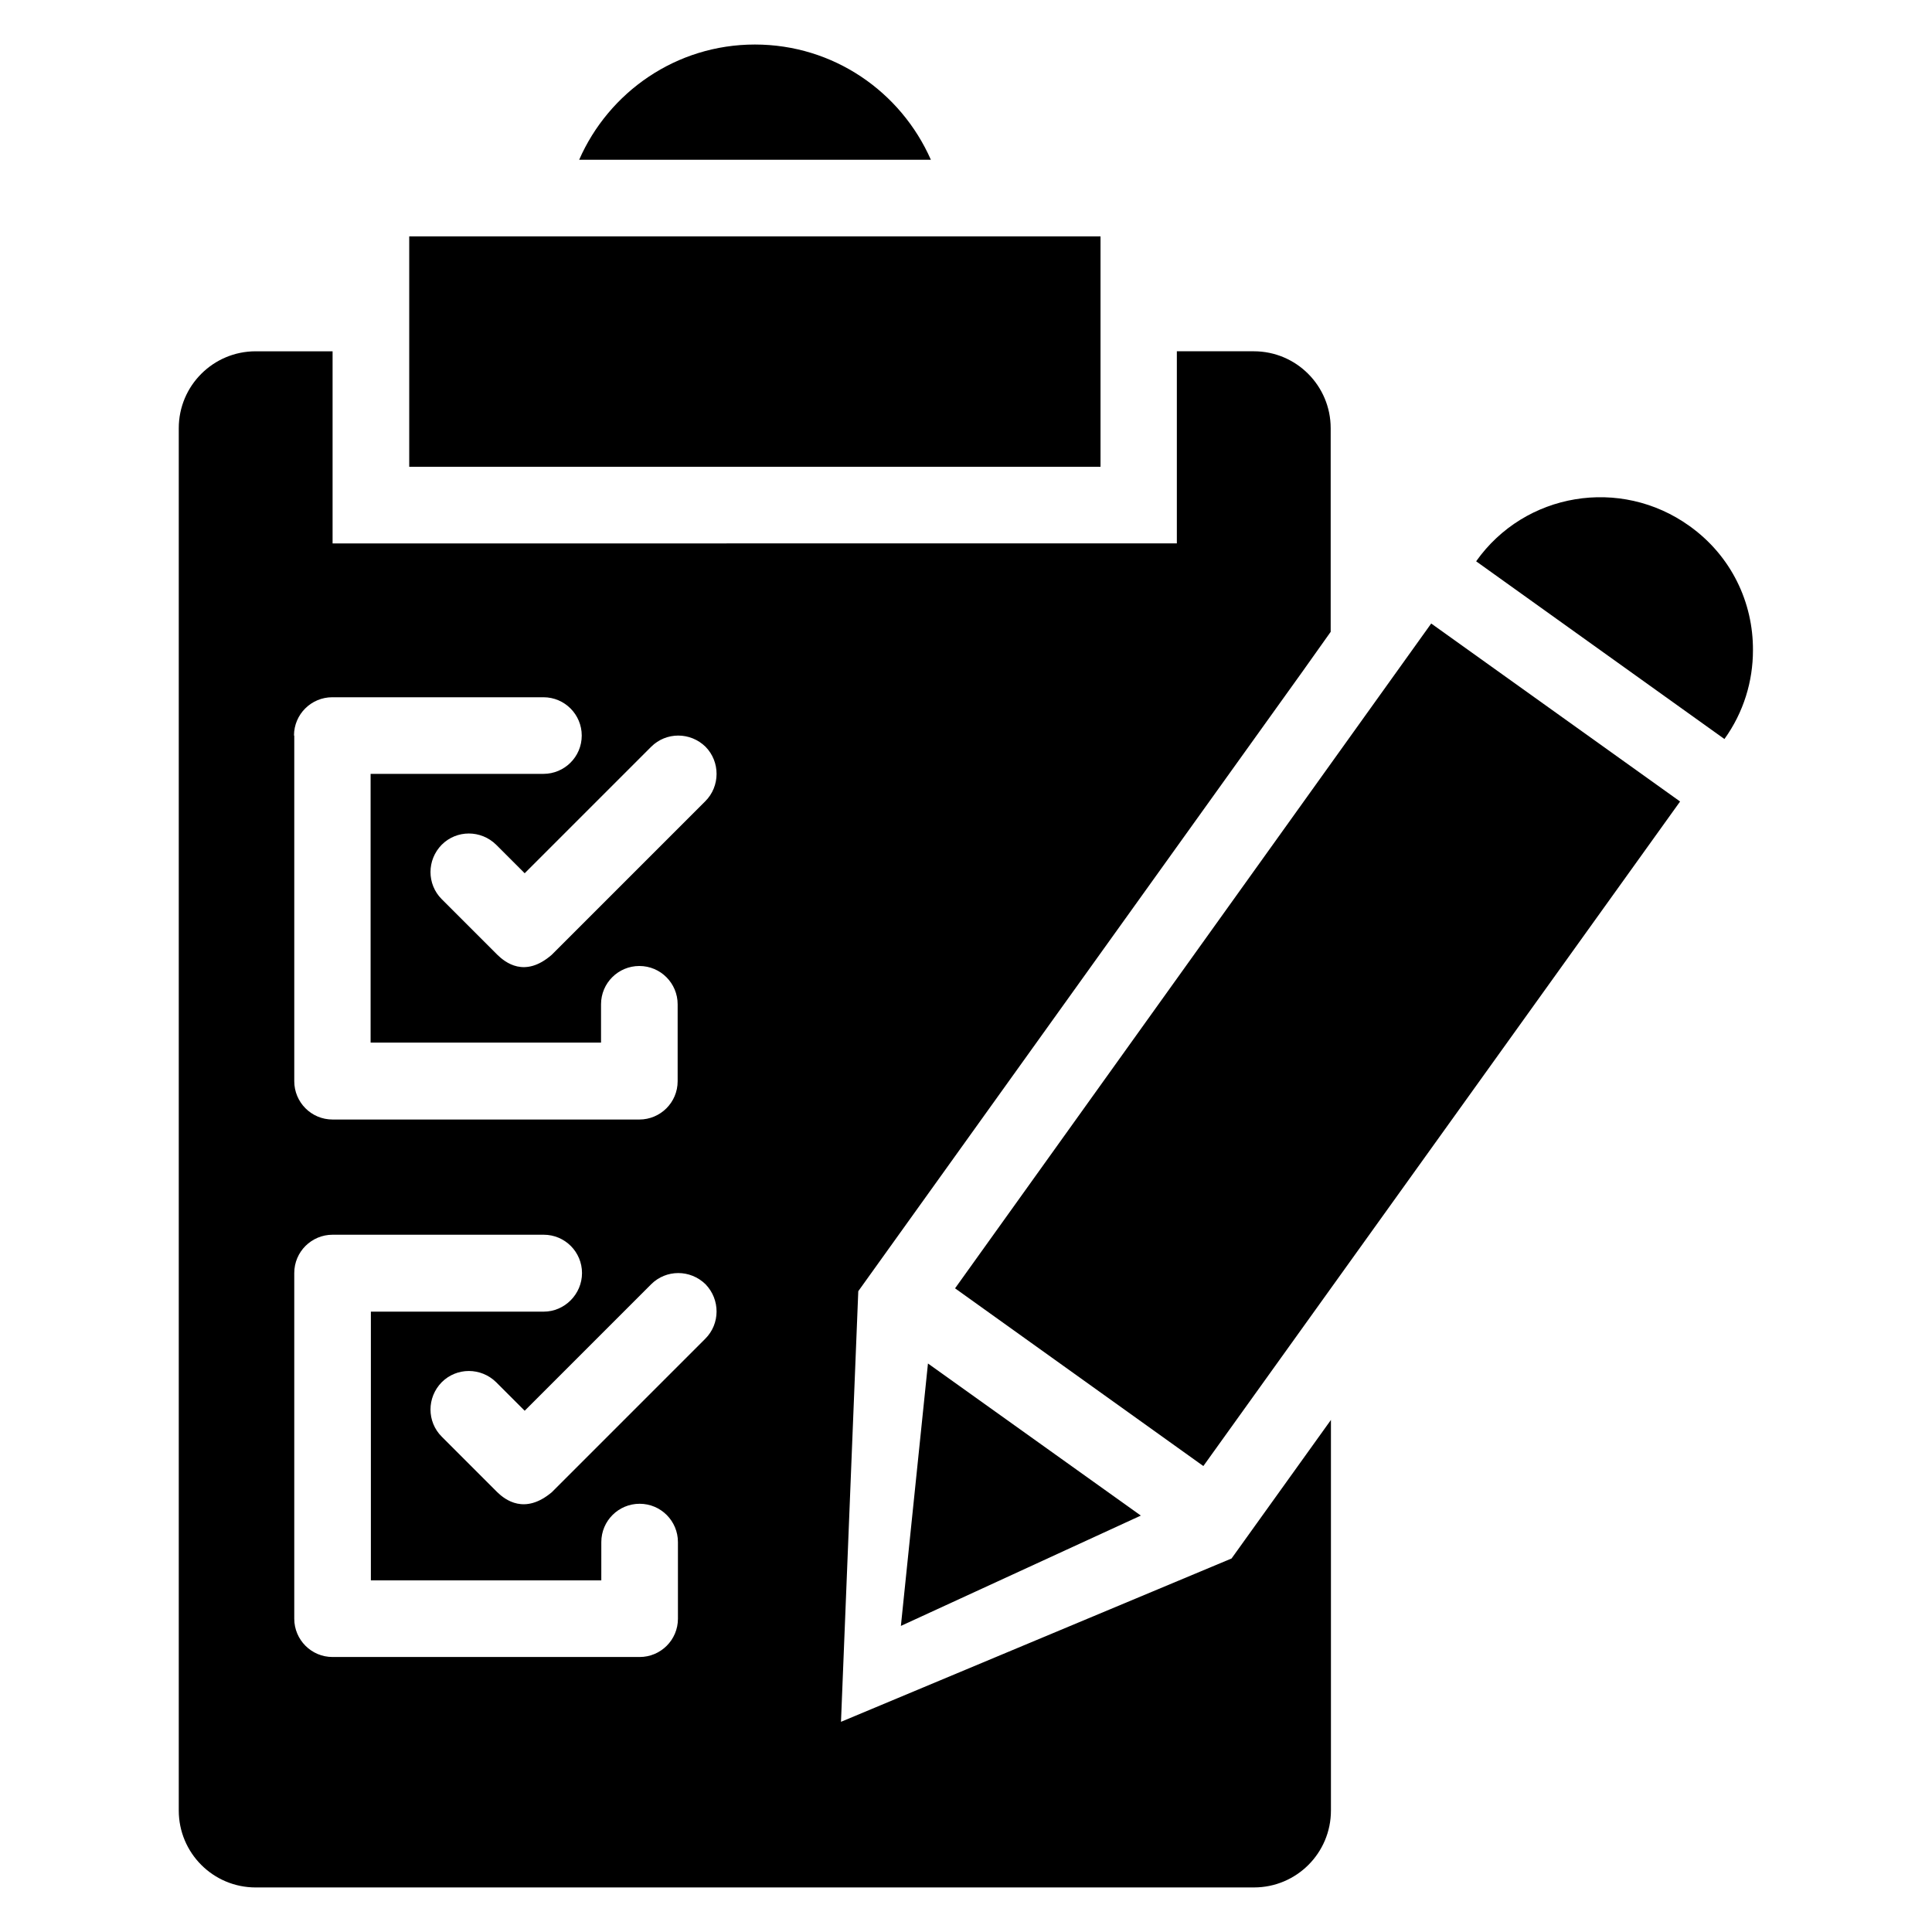 <?xml version="1.0" encoding="UTF-8"?>
<!-- Uploaded to: ICON Repo, www.svgrepo.com, Generator: ICON Repo Mixer Tools -->
<svg fill="#000000" width="800px" height="800px" version="1.1" viewBox="144 144 512 512" xmlns="http://www.w3.org/2000/svg">
 <g>
  <path d="m252.45 206.64h183.2v61.066h-183.2z"/>
  <path d="m344.05 155.8c-20.84 0-38.703 12.594-46.562 30.535h93.203c-7.941-18.016-25.805-30.535-46.641-30.535z"/>
  <path d="m389.92 505.34-7.176 69.543 63.586-29.238z"/>
  <path d="m591.68 283.36c-18.242-13.055-43.586-8.855-56.488 9.391l65.801 47.098c5.113-7.098 7.559-15.344 7.559-23.512 0.074-12.672-5.727-25.039-16.871-32.977z"/>
  <path d="m397.1 485.42 65.801 47.098 126.34-176.11-65.957-47.172z"/>
  <path d="m366.87 600.3 4.582-114.12 117.71-164.2 7.481-10.535v-53.969c0-11.223-9.082-20.383-20.383-20.383h-20.383v50.914l-223.74 0.004v-50.914h-20.379c-11.223 0-20.383 9.082-20.383 20.383v366.33c0 11.223 9.082 20.383 20.383 20.383l264.57-0.004c11.223 0 20.383-9.082 20.383-20.383v-103.51l-26.336 36.719zm-144.96-261.37c0-5.648 4.582-10.152 10.152-10.152h55.953c5.648 0 10.152 4.582 10.152 10.152 0 5.648-4.582 10.152-10.152 10.152h-45.801v71.219h61.066v-10.152c0-5.648 4.582-10.152 10.152-10.152 5.648 0 10.152 4.582 10.152 10.152v20.383c0 5.648-4.582 10.152-10.152 10.152h-81.297c-5.648 0-10.152-4.582-10.152-10.152v-91.602zm101.75 234.04c0 5.648-4.582 10.152-10.152 10.152h-81.375c-5.648 0-10.152-4.582-10.152-10.152v-91.602c0-5.648 4.582-10.152 10.152-10.152h55.953c5.648 0 10.152 4.582 10.152 10.152 0.004 5.574-4.578 10.23-10.152 10.23h-45.801v71.219h61.066l0.004-10.152c0-5.648 4.582-10.152 10.152-10.152 5.648 0 10.152 4.582 10.152 10.152zm7.25-74.195-40.688 40.688c-7.176 6.031-12.367 1.984-14.426 0l-14.734-14.734c-3.969-3.969-3.969-10.383 0-14.426 3.969-3.969 10.383-3.969 14.426 0l7.559 7.559 33.512-33.512c3.969-3.969 10.383-3.969 14.426 0 3.898 4.043 3.898 10.453-0.074 14.426zm0-142.44-40.688 40.688c-7.176 6.258-12.367 1.984-14.426 0l-14.734-14.734c-3.969-3.969-3.969-10.383 0-14.426 3.969-3.969 10.383-3.969 14.426 0l7.559 7.559 33.512-33.512c3.969-3.969 10.383-3.969 14.426 0 3.898 3.969 3.898 10.457-0.074 14.426z"/>
 </g>
</svg>